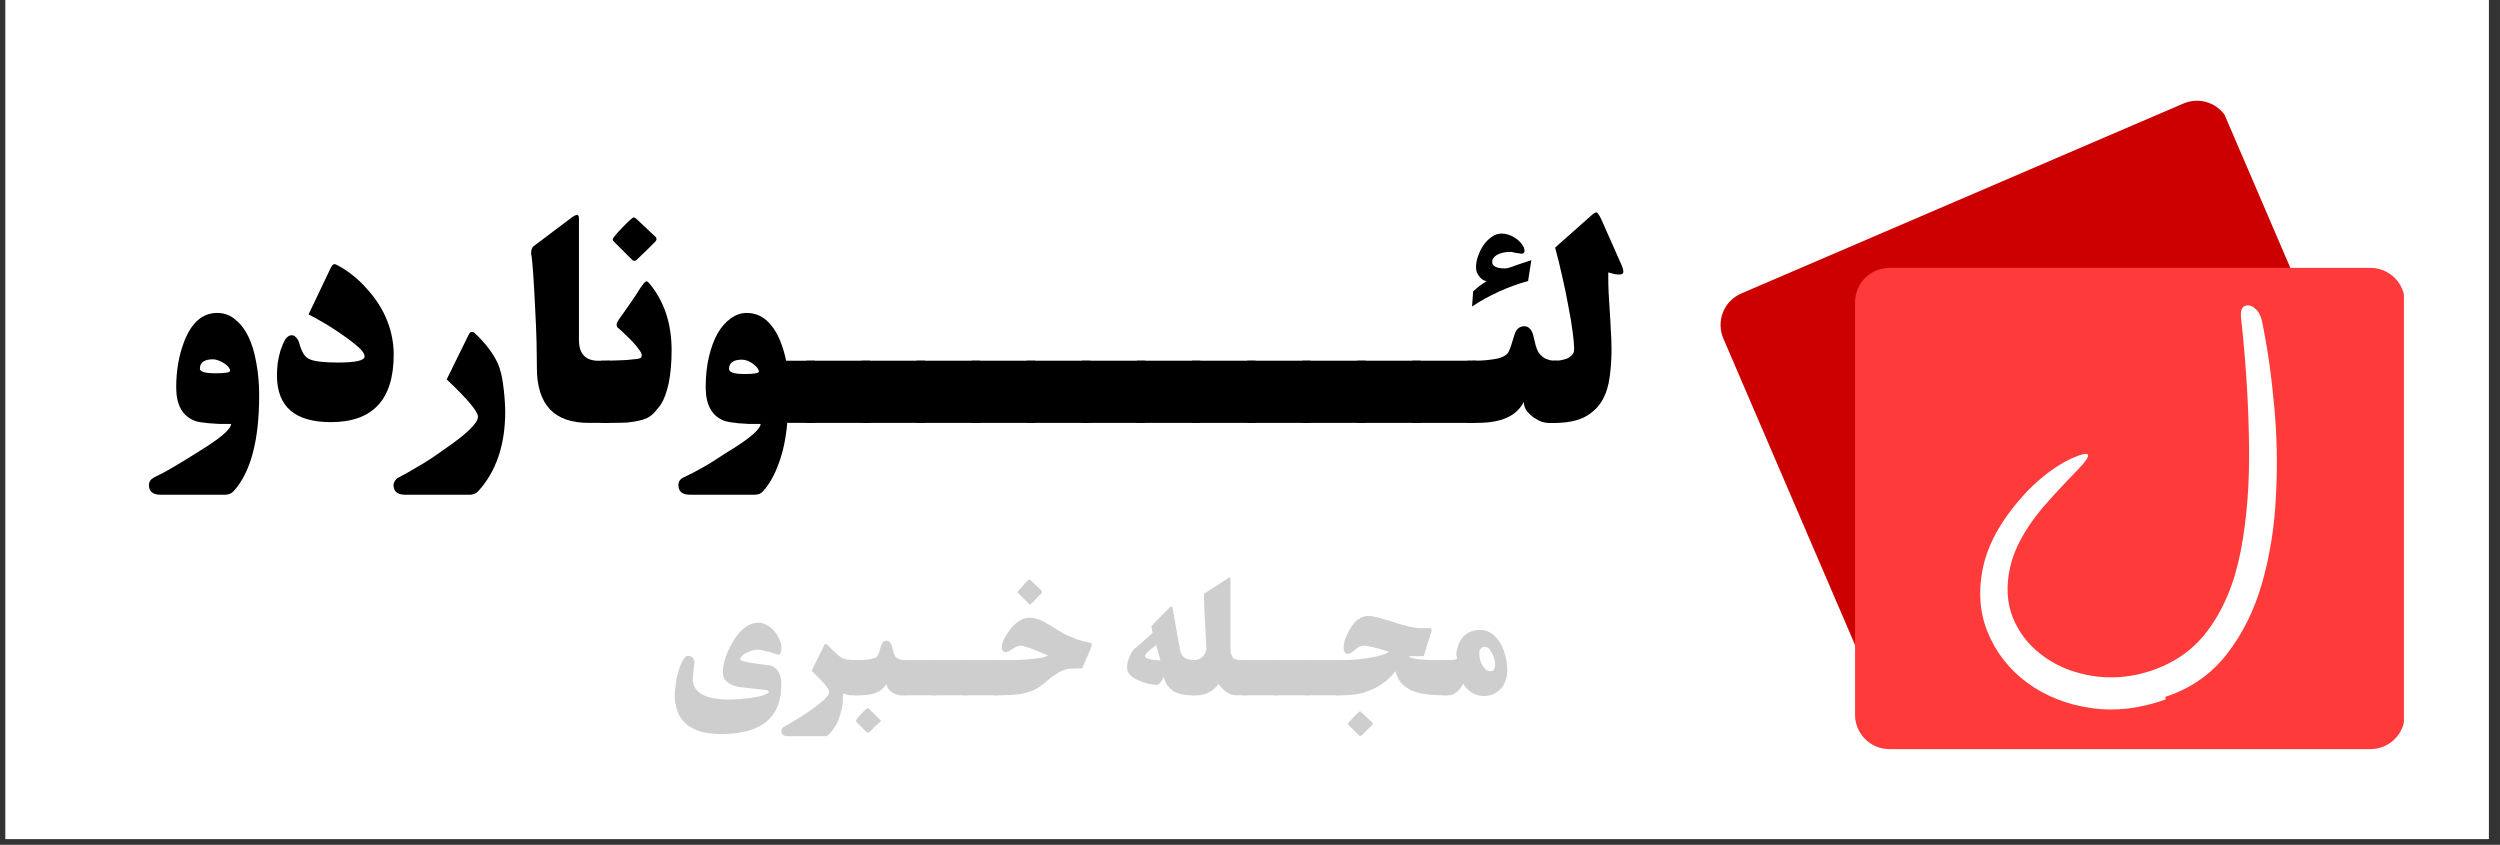 <svg xmlns="http://www.w3.org/2000/svg" xmlns:xlink="http://www.w3.org/1999/xlink" width="145" zoomAndPan="magnify" viewBox="0 0 108.75 36.75" height="49" preserveAspectRatio="xMidYMid meet"><rect x="0" y="0" width="108.75" height="36.75" fill="#333333" stroke="none"/><defs><g></g><clipPath id="c56691dca5"><path d="M 0.242 0 L 108.258 0 L 108.258 36.5 L 0.242 36.5 Z M 0.242 0 " clip-rule="nonzero"></path></clipPath><clipPath id="c4e5ac29ca"><path d="M 74 4 L 105 4 L 105 33 L 74 33 Z M 74 4 " clip-rule="nonzero"></path></clipPath><clipPath id="4c51806cd9"><path d="M 74.375 13.352 L 96.391 3.895 L 104.652 23.129 L 82.637 32.586 Z M 74.375 13.352 " clip-rule="nonzero"></path></clipPath><clipPath id="83c1627ff4"><path d="M 75.746 12.766 L 94.977 4.504 C 95.34 4.348 95.75 4.34 96.117 4.488 C 96.484 4.633 96.781 4.922 96.934 5.281 L 104.02 21.777 C 104.176 22.141 104.184 22.551 104.035 22.918 C 103.891 23.285 103.602 23.578 103.238 23.734 L 84.008 31.996 C 83.645 32.152 83.234 32.16 82.867 32.012 C 82.5 31.867 82.207 31.578 82.051 31.215 L 74.965 14.723 C 74.809 14.359 74.805 13.949 74.949 13.582 C 75.098 13.215 75.383 12.922 75.746 12.766 Z M 75.746 12.766 " clip-rule="nonzero"></path></clipPath><clipPath id="224d42909d"><path d="M 0.617 0.289 L 30.414 0.289 L 30.414 28.18 L 0.617 28.18 Z M 0.617 0.289 " clip-rule="nonzero"></path></clipPath><clipPath id="15f57e192c"><path d="M 0.375 9.352 L 22.391 -0.105 L 30.652 19.129 L 8.637 28.586 Z M 0.375 9.352 " clip-rule="nonzero"></path></clipPath><clipPath id="845d3d6809"><path d="M 1.746 8.766 L 20.977 0.504 C 21.34 0.348 21.75 0.34 22.117 0.488 C 22.484 0.633 22.781 0.922 22.934 1.281 L 30.02 17.777 C 30.176 18.141 30.184 18.551 30.035 18.918 C 29.891 19.285 29.602 19.578 29.238 19.734 L 10.008 27.996 C 9.645 28.152 9.234 28.16 8.867 28.012 C 8.5 27.867 8.207 27.578 8.051 27.215 L 0.965 10.723 C 0.809 10.359 0.805 9.949 0.949 9.582 C 1.098 9.215 1.383 8.922 1.746 8.766 Z M 1.746 8.766 " clip-rule="nonzero"></path></clipPath><clipPath id="d4497ec864"><rect x="0" width="31" y="0" height="29"></rect></clipPath><clipPath id="6341b18702"><path d="M 80.695 11.652 L 104.652 11.652 L 104.652 32.586 L 80.695 32.586 Z M 80.695 11.652 " clip-rule="nonzero"></path></clipPath><clipPath id="62d2b5a4fd"><path d="M 82.188 11.652 L 103.117 11.652 C 103.512 11.652 103.891 11.812 104.172 12.09 C 104.453 12.371 104.609 12.75 104.609 13.145 L 104.609 31.098 C 104.609 31.492 104.453 31.871 104.172 32.148 C 103.891 32.43 103.512 32.586 103.117 32.586 L 82.188 32.586 C 81.789 32.586 81.41 32.43 81.133 32.148 C 80.852 31.871 80.695 31.492 80.695 31.098 L 80.695 13.145 C 80.695 12.75 80.852 12.371 81.133 12.09 C 81.41 11.812 81.789 11.652 82.188 11.652 Z M 82.188 11.652 " clip-rule="nonzero"></path></clipPath><clipPath id="3c056eb21a"><path d="M 0.695 0.652 L 24.652 0.652 L 24.652 21.586 L 0.695 21.586 Z M 0.695 0.652 " clip-rule="nonzero"></path></clipPath><clipPath id="445213a85a"><path d="M 2.188 0.652 L 23.117 0.652 C 23.512 0.652 23.891 0.812 24.172 1.09 C 24.453 1.371 24.609 1.75 24.609 2.145 L 24.609 20.098 C 24.609 20.492 24.453 20.871 24.172 21.148 C 23.891 21.43 23.512 21.586 23.117 21.586 L 2.188 21.586 C 1.789 21.586 1.41 21.43 1.133 21.148 C 0.852 20.871 0.695 20.492 0.695 20.098 L 0.695 2.145 C 0.695 1.75 0.852 1.371 1.133 1.09 C 1.41 0.812 1.789 0.652 2.188 0.652 Z M 2.188 0.652 " clip-rule="nonzero"></path></clipPath><clipPath id="f0c298d5b1"><rect x="0" width="25" y="0" height="22"></rect></clipPath><clipPath id="7748c1e644"><path d="M 85 10 L 101 10 L 101 36.5 L 85 36.5 Z M 85 10 " clip-rule="nonzero"></path></clipPath><clipPath id="c58aaf23e6"><path d="M 0.344 3 L 15 3 L 15 22 L 0.344 22 Z M 0.344 3 " clip-rule="nonzero"></path></clipPath><clipPath id="f171b386b9"><rect x="0" width="16" y="0" height="27"></rect></clipPath><clipPath id="13606630e2"><rect x="0" width="41" y="0" height="12"></rect></clipPath></defs><g clip-path="url(#c56691dca5)"><path fill="#ffffff" d="M 0.242 0 L 108.258 0 L 108.258 36.5 L 0.242 36.5 Z M 0.242 0 " fill-opacity="1" fill-rule="nonzero"></path><path fill="#ffffff" d="M 0.242 0 L 108.258 0 L 108.258 36.5 L 0.242 36.5 Z M 0.242 0 " fill-opacity="1" fill-rule="nonzero"></path></g><g clip-path="url(#c4e5ac29ca)"><g clip-path="url(#4c51806cd9)"><g clip-path="url(#83c1627ff4)"><g transform="matrix(1, 0, 0, 1, 74, 4)"><g clip-path="url(#d4497ec864)"><g clip-path="url(#224d42909d)"><g clip-path="url(#15f57e192c)"><g clip-path="url(#845d3d6809)"><path fill="#cc0000" d="M 0.375 9.352 L 22.312 -0.07 L 30.574 19.16 L 8.637 28.586 Z M 0.375 9.352 " fill-opacity="1" fill-rule="nonzero"></path></g></g></g></g></g></g></g></g><g clip-path="url(#6341b18702)"><g clip-path="url(#62d2b5a4fd)"><g transform="matrix(1, 0, 0, 1, 80, 11)"><g clip-path="url(#f0c298d5b1)"><g clip-path="url(#3c056eb21a)"><g clip-path="url(#445213a85a)"><path fill="#ff3a3a" d="M 0.695 0.652 L 24.57 0.652 L 24.57 21.586 L 0.695 21.586 Z M 0.695 0.652 " fill-opacity="1" fill-rule="nonzero"></path></g></g></g></g></g></g><g clip-path="url(#7748c1e644)"><g transform="matrix(1, 0, 0, 1, 85, 10)"><g clip-path="url(#f171b386b9)"><g clip-path="url(#c58aaf23e6)"><g fill="#ffffff" fill-opacity="1"><g transform="translate(0.566, 15.205)"><g><path d="M 8.625 5.109 L 8.641 5.219 C 7.516 5.625 6.43 5.75 5.391 5.594 C 4.348 5.445 3.426 5.082 2.625 4.5 C 1.832 3.914 1.254 3.176 0.891 2.281 C 0.535 1.395 0.477 0.426 0.719 -0.625 C 0.969 -1.688 1.609 -2.766 2.641 -3.859 C 3.242 -4.473 3.867 -4.938 4.516 -5.25 C 5.398 -5.645 5.504 -5.488 4.828 -4.781 C 4.254 -4.195 3.734 -3.633 3.266 -3.094 C 2.516 -2.188 2.051 -1.332 1.875 -0.531 C 1.695 0.27 1.734 0.992 1.984 1.641 C 2.242 2.285 2.648 2.82 3.203 3.25 C 3.766 3.688 4.414 3.984 5.156 4.141 C 5.906 4.305 6.676 4.301 7.469 4.125 C 8.738 3.82 9.727 3.203 10.438 2.266 C 11.145 1.336 11.633 0.172 11.906 -1.234 C 12.176 -2.641 12.297 -4.207 12.266 -5.938 C 12.242 -7.664 12.129 -9.473 11.922 -11.359 C 11.891 -11.66 11.941 -11.836 12.078 -11.891 C 12.223 -11.953 12.367 -11.922 12.516 -11.797 C 12.672 -11.672 12.773 -11.488 12.828 -11.25 C 13.066 -10.102 13.242 -8.875 13.359 -7.562 C 13.484 -6.258 13.508 -4.945 13.438 -3.625 C 13.375 -2.301 13.176 -1.051 12.844 0.125 C 12.508 1.312 12 2.348 11.312 3.234 C 10.633 4.117 9.738 4.742 8.625 5.109 Z M 8.625 5.109 "></path></g></g></g></g></g></g></g><g fill="#000000" fill-opacity="1"><g transform="translate(6.962, 18.629)"><g><path d="M 3.047 -2.5 C 3.047 -2.551 3.02 -2.609 2.969 -2.672 C 2.914 -2.734 2.852 -2.785 2.781 -2.828 C 2.707 -2.879 2.625 -2.922 2.531 -2.953 C 2.445 -2.984 2.375 -3 2.312 -3 C 1.926 -3 1.734 -2.863 1.734 -2.594 C 1.734 -2.457 1.961 -2.391 2.422 -2.391 C 2.836 -2.391 3.047 -2.426 3.047 -2.5 Z M 4.312 -1.438 C 4.312 -0.445 4.219 0.395 4.031 1.094 C 3.844 1.789 3.566 2.336 3.203 2.734 C 3.109 2.836 2.988 2.891 2.844 2.891 L 0.016 2.891 C -0.316 2.891 -0.484 2.75 -0.484 2.469 C -0.484 2.332 -0.41 2.223 -0.266 2.141 C -0.016 2.023 0.266 1.875 0.578 1.688 C 0.891 1.508 1.223 1.305 1.578 1.078 C 2.078 0.773 2.453 0.52 2.703 0.312 C 2.953 0.102 3.082 -0.062 3.094 -0.188 C 2.914 -0.188 2.742 -0.188 2.578 -0.188 C 2.41 -0.195 2.254 -0.207 2.109 -0.219 C 1.973 -0.238 1.848 -0.254 1.734 -0.266 C 1.629 -0.285 1.551 -0.305 1.5 -0.328 C 0.969 -0.535 0.703 -1.02 0.703 -1.781 C 0.703 -2.5 0.816 -3.16 1.047 -3.766 C 1.367 -4.598 1.848 -5.016 2.484 -5.016 C 2.785 -5.016 3.047 -4.922 3.266 -4.734 C 3.492 -4.555 3.688 -4.305 3.844 -3.984 C 4 -3.66 4.113 -3.281 4.188 -2.844 C 4.27 -2.406 4.312 -1.938 4.312 -1.438 Z M 4.312 -1.438 "></path></g></g></g><g fill="#000000" fill-opacity="1"><g transform="translate(12.048, 18.629)"><g><path d="M 5.078 -3.203 C 5.078 -1.242 4.164 -0.266 2.344 -0.266 C 0.781 -0.266 0 -0.941 0 -2.297 C 0 -2.453 0.008 -2.629 0.031 -2.828 C 0.062 -3.023 0.102 -3.211 0.156 -3.391 C 0.219 -3.578 0.285 -3.734 0.359 -3.859 C 0.441 -3.984 0.535 -4.047 0.641 -4.047 C 0.711 -4.047 0.773 -4.016 0.828 -3.953 C 0.891 -3.898 0.938 -3.816 0.969 -3.703 C 1.07 -3.328 1.211 -3.098 1.391 -3.016 C 1.598 -2.91 2.02 -2.859 2.656 -2.859 C 3.426 -2.859 3.812 -2.945 3.812 -3.125 C 3.812 -3.207 3.754 -3.312 3.641 -3.438 C 3.41 -3.656 3.109 -3.891 2.734 -4.141 C 2.367 -4.398 1.914 -4.672 1.375 -4.953 L 2.328 -6.953 C 2.391 -7.078 2.445 -7.141 2.5 -7.141 C 2.531 -7.141 2.582 -7.117 2.656 -7.078 C 2.875 -6.961 3.094 -6.816 3.312 -6.641 C 3.539 -6.461 3.758 -6.25 3.969 -6 C 4.332 -5.594 4.609 -5.148 4.797 -4.672 C 4.984 -4.191 5.078 -3.703 5.078 -3.203 Z M 5.078 -3.203 "></path></g></g></g><g fill="#000000" fill-opacity="1"><g transform="translate(17.9, 18.629)"><g><path d="M 4.078 -0.75 C 4.078 0 3.977 0.66 3.781 1.234 C 3.582 1.816 3.289 2.316 2.906 2.734 C 2.812 2.836 2.691 2.891 2.547 2.891 L -0.281 2.891 C -0.613 2.891 -0.781 2.75 -0.781 2.469 C -0.781 2.406 -0.758 2.344 -0.719 2.281 C -0.676 2.219 -0.625 2.172 -0.562 2.141 C -0.312 2.016 -0.023 1.852 0.297 1.656 C 0.629 1.469 0.988 1.234 1.375 0.953 C 2.383 0.266 2.891 -0.219 2.891 -0.5 C 2.891 -0.727 2.438 -1.27 1.531 -2.125 L 2.5 -4.094 C 2.531 -4.156 2.57 -4.188 2.625 -4.188 C 2.676 -4.188 2.719 -4.172 2.75 -4.141 C 3.219 -3.703 3.555 -3.254 3.766 -2.797 C 3.867 -2.547 3.941 -2.25 3.984 -1.906 C 4.035 -1.562 4.066 -1.176 4.078 -0.75 Z M 4.078 -0.75 "></path></g></g></g><g fill="#000000" fill-opacity="1"><g transform="translate(22.746, 18.629)"><g><path d="M 3.781 -0.234 L 2.859 -0.234 C 2.109 -0.234 1.547 -0.43 1.172 -0.828 C 0.797 -1.234 0.609 -1.828 0.609 -2.609 C 0.609 -2.941 0.602 -3.328 0.594 -3.766 C 0.582 -4.203 0.562 -4.695 0.531 -5.25 C 0.477 -6.383 0.426 -7.141 0.375 -7.516 C 0.363 -7.535 0.359 -7.551 0.359 -7.562 C 0.359 -7.582 0.359 -7.602 0.359 -7.625 C 0.359 -7.758 0.395 -7.859 0.469 -7.922 L 2.109 -9.156 C 2.16 -9.195 2.207 -9.227 2.25 -9.25 C 2.301 -9.27 2.332 -9.281 2.344 -9.281 C 2.406 -9.281 2.438 -9.234 2.438 -9.141 L 2.438 -3.844 C 2.438 -3.27 2.691 -2.969 3.203 -2.938 L 3.781 -2.938 Z M 3.781 -0.234 "></path></g></g></g><g fill="#000000" fill-opacity="1"><g transform="translate(26.34, 18.629)"><g><path d="M 2.188 -8.312 C 2.207 -8.281 2.219 -8.254 2.219 -8.234 C 2.219 -8.191 2.203 -8.156 2.172 -8.125 C 2.047 -8 1.91 -7.863 1.766 -7.719 C 1.617 -7.582 1.484 -7.453 1.359 -7.328 C 1.316 -7.297 1.285 -7.281 1.266 -7.281 C 1.223 -7.281 1.188 -7.297 1.156 -7.328 L 0.359 -8.125 C 0.328 -8.145 0.312 -8.172 0.312 -8.203 C 0.312 -8.234 0.332 -8.273 0.375 -8.328 C 0.414 -8.379 0.469 -8.441 0.531 -8.516 C 0.594 -8.586 0.66 -8.66 0.734 -8.734 C 0.805 -8.805 0.875 -8.875 0.938 -8.938 C 1.008 -9.008 1.07 -9.066 1.125 -9.109 C 1.176 -9.148 1.207 -9.172 1.219 -9.172 C 1.258 -9.172 1.301 -9.148 1.344 -9.109 Z M 2.875 -3.391 C 2.875 -2.848 2.832 -2.375 2.75 -1.969 C 2.664 -1.57 2.551 -1.258 2.406 -1.031 C 2.344 -0.945 2.281 -0.867 2.219 -0.797 C 2.164 -0.723 2.102 -0.656 2.031 -0.594 C 1.969 -0.539 1.891 -0.488 1.797 -0.438 C 1.703 -0.395 1.586 -0.359 1.453 -0.328 C 1.316 -0.297 1.148 -0.27 0.953 -0.25 C 0.754 -0.238 0.516 -0.234 0.234 -0.234 L -0.188 -0.234 L -0.188 -2.938 L 0 -2.938 C 0.406 -2.945 0.711 -2.957 0.922 -2.969 C 1.141 -2.988 1.297 -3.004 1.391 -3.016 C 1.484 -3.035 1.535 -3.055 1.547 -3.078 C 1.566 -3.109 1.578 -3.141 1.578 -3.172 C 1.578 -3.234 1.539 -3.312 1.469 -3.406 C 1.406 -3.5 1.32 -3.602 1.219 -3.719 C 1.113 -3.832 1 -3.945 0.875 -4.062 C 0.75 -4.188 0.629 -4.297 0.516 -4.391 C 0.492 -4.422 0.484 -4.457 0.484 -4.5 C 0.484 -4.539 0.492 -4.582 0.516 -4.625 C 0.535 -4.656 0.57 -4.711 0.625 -4.797 C 0.688 -4.879 0.754 -4.973 0.828 -5.078 C 0.91 -5.191 0.992 -5.312 1.078 -5.438 C 1.16 -5.562 1.238 -5.676 1.312 -5.781 C 1.383 -5.895 1.445 -5.992 1.5 -6.078 C 1.562 -6.172 1.602 -6.227 1.625 -6.25 C 1.656 -6.301 1.688 -6.336 1.719 -6.359 C 1.75 -6.379 1.773 -6.391 1.797 -6.391 C 1.816 -6.391 1.863 -6.348 1.938 -6.266 C 2.25 -5.879 2.484 -5.445 2.641 -4.969 C 2.797 -4.488 2.875 -3.961 2.875 -3.391 Z M 2.875 -3.391 "></path></g></g></g><g fill="#000000" fill-opacity="1"><g transform="translate(29.995, 18.629)"><g><path d="M 3.016 -2.469 C 3.016 -2.52 2.988 -2.578 2.938 -2.641 C 2.883 -2.703 2.82 -2.758 2.75 -2.812 C 2.676 -2.863 2.598 -2.906 2.516 -2.938 C 2.43 -2.969 2.352 -2.984 2.281 -2.984 C 1.906 -2.984 1.719 -2.848 1.719 -2.578 C 1.719 -2.43 1.945 -2.359 2.406 -2.359 C 2.812 -2.359 3.016 -2.395 3.016 -2.469 Z M 5.453 -0.234 L 4.25 -0.234 C 4.195 0.41 4.078 0.988 3.891 1.5 C 3.711 2.008 3.484 2.422 3.203 2.734 C 3.117 2.836 3 2.891 2.844 2.891 L 0.016 2.891 C -0.316 2.891 -0.484 2.75 -0.484 2.469 C -0.484 2.32 -0.41 2.211 -0.266 2.141 C -0.004 2.023 0.273 1.879 0.578 1.703 C 0.879 1.535 1.211 1.328 1.578 1.078 C 2.086 0.773 2.461 0.52 2.703 0.312 C 2.953 0.102 3.082 -0.062 3.094 -0.188 C 2.914 -0.188 2.742 -0.188 2.578 -0.188 C 2.41 -0.195 2.254 -0.207 2.109 -0.219 C 1.973 -0.238 1.852 -0.254 1.75 -0.266 C 1.645 -0.285 1.562 -0.305 1.5 -0.328 C 0.969 -0.535 0.703 -1.02 0.703 -1.781 C 0.703 -2.27 0.75 -2.711 0.844 -3.109 C 0.938 -3.504 1.062 -3.844 1.219 -4.125 C 1.383 -4.406 1.578 -4.625 1.797 -4.781 C 2.016 -4.938 2.242 -5.016 2.484 -5.016 C 2.91 -5.016 3.266 -4.836 3.547 -4.484 C 3.836 -4.141 4.055 -3.625 4.203 -2.938 L 5.453 -2.938 Z M 5.453 -0.234 "></path></g></g></g><g fill="#000000" fill-opacity="1"><g transform="translate(35.266, 18.629)"><g><path d="M 2.578 -0.234 L -0.188 -0.234 L -0.188 -2.938 L 2.578 -2.938 Z M 2.578 -0.234 "></path></g></g></g><g fill="#000000" fill-opacity="1"><g transform="translate(37.662, 18.629)"><g><path d="M 2.578 -0.234 L -0.188 -0.234 L -0.188 -2.938 L 2.578 -2.938 Z M 2.578 -0.234 "></path></g></g></g><g fill="#000000" fill-opacity="1"><g transform="translate(40.058, 18.629)"><g><path d="M 2.578 -0.234 L -0.188 -0.234 L -0.188 -2.938 L 2.578 -2.938 Z M 2.578 -0.234 "></path></g></g></g><g fill="#000000" fill-opacity="1"><g transform="translate(42.454, 18.629)"><g><path d="M 2.578 -0.234 L -0.188 -0.234 L -0.188 -2.938 L 2.578 -2.938 Z M 2.578 -0.234 "></path></g></g></g><g fill="#000000" fill-opacity="1"><g transform="translate(44.85, 18.629)"><g><path d="M 2.578 -0.234 L -0.188 -0.234 L -0.188 -2.938 L 2.578 -2.938 Z M 2.578 -0.234 "></path></g></g></g><g fill="#000000" fill-opacity="1"><g transform="translate(47.247, 18.629)"><g><path d="M 2.578 -0.234 L -0.188 -0.234 L -0.188 -2.938 L 2.578 -2.938 Z M 2.578 -0.234 "></path></g></g></g><g fill="#000000" fill-opacity="1"><g transform="translate(49.643, 18.629)"><g><path d="M 2.578 -0.234 L -0.188 -0.234 L -0.188 -2.938 L 2.578 -2.938 Z M 2.578 -0.234 "></path></g></g></g><g fill="#000000" fill-opacity="1"><g transform="translate(52.039, 18.629)"><g><path d="M 2.578 -0.234 L -0.188 -0.234 L -0.188 -2.938 L 2.578 -2.938 Z M 2.578 -0.234 "></path></g></g></g><g fill="#000000" fill-opacity="1"><g transform="translate(54.435, 18.629)"><g><path d="M 2.578 -0.234 L -0.188 -0.234 L -0.188 -2.938 L 2.578 -2.938 Z M 2.578 -0.234 "></path></g></g></g><g fill="#000000" fill-opacity="1"><g transform="translate(56.831, 18.629)"><g><path d="M 2.578 -0.234 L -0.188 -0.234 L -0.188 -2.938 L 2.578 -2.938 Z M 2.578 -0.234 "></path></g></g></g><g fill="#000000" fill-opacity="1"><g transform="translate(59.227, 18.629)"><g><path d="M 2.578 -0.234 L -0.188 -0.234 L -0.188 -2.938 L 2.578 -2.938 Z M 2.578 -0.234 "></path></g></g></g><g fill="#000000" fill-opacity="1"><g transform="translate(61.623, 18.629)"><g><path d="M 2.578 -0.234 L -0.188 -0.234 L -0.188 -2.938 L 2.578 -2.938 Z M 2.578 -0.234 "></path></g></g></g><g fill="#000000" fill-opacity="1"><g transform="translate(64.019, 18.629)"><g><path d="M 2.594 -7.312 L 2.453 -6.406 C 2.004 -6.281 1.578 -6.125 1.172 -5.938 C 0.773 -5.758 0.391 -5.547 0.016 -5.297 L 0.062 -5.953 C 0.176 -6.055 0.281 -6.145 0.375 -6.219 C 0.477 -6.289 0.57 -6.352 0.656 -6.406 C 0.594 -6.406 0.531 -6.426 0.469 -6.469 C 0.414 -6.508 0.367 -6.555 0.328 -6.609 C 0.285 -6.66 0.25 -6.723 0.219 -6.797 C 0.195 -6.867 0.188 -6.941 0.188 -7.016 C 0.188 -7.172 0.219 -7.332 0.281 -7.5 C 0.344 -7.676 0.422 -7.832 0.516 -7.969 C 0.617 -8.113 0.738 -8.234 0.875 -8.328 C 1.008 -8.422 1.148 -8.469 1.297 -8.469 C 1.492 -8.469 1.68 -8.41 1.859 -8.297 C 2.035 -8.191 2.172 -8.051 2.266 -7.875 C 2.285 -7.812 2.297 -7.758 2.297 -7.719 C 2.297 -7.633 2.254 -7.594 2.172 -7.594 C 2.141 -7.594 2.102 -7.598 2.062 -7.609 C 2.02 -7.617 1.973 -7.625 1.922 -7.625 C 1.879 -7.633 1.836 -7.645 1.797 -7.656 C 1.754 -7.664 1.719 -7.672 1.688 -7.672 C 1.457 -7.672 1.266 -7.629 1.109 -7.547 C 0.961 -7.461 0.891 -7.359 0.891 -7.234 C 0.891 -7.047 1.078 -6.953 1.453 -6.953 C 1.547 -6.953 1.707 -7 1.938 -7.094 Z M 3.719 -0.234 L 3.297 -0.234 C 3.242 -0.234 3.16 -0.25 3.047 -0.281 C 2.941 -0.32 2.832 -0.379 2.719 -0.453 C 2.602 -0.535 2.5 -0.629 2.406 -0.734 C 2.32 -0.848 2.273 -0.984 2.266 -1.141 C 2.098 -0.828 1.848 -0.598 1.516 -0.453 C 1.18 -0.305 0.754 -0.234 0.234 -0.234 L -0.188 -0.234 L -0.188 -2.938 L 0 -2.938 C 0.27 -2.938 0.504 -2.945 0.703 -2.969 C 0.898 -2.988 1.062 -3.016 1.188 -3.047 C 1.312 -3.086 1.41 -3.133 1.484 -3.188 C 1.555 -3.238 1.602 -3.301 1.625 -3.375 C 1.664 -3.438 1.742 -3.664 1.859 -4.062 C 1.93 -4.312 2.078 -4.438 2.297 -4.438 C 2.391 -4.438 2.469 -4.398 2.531 -4.328 C 2.594 -4.266 2.641 -4.176 2.672 -4.062 C 2.711 -3.883 2.75 -3.734 2.781 -3.609 C 2.82 -3.484 2.852 -3.398 2.875 -3.359 C 2.906 -3.297 2.945 -3.238 3 -3.188 C 3.051 -3.133 3.109 -3.086 3.172 -3.047 C 3.242 -3.016 3.312 -2.988 3.375 -2.969 C 3.438 -2.945 3.488 -2.938 3.531 -2.938 L 3.719 -2.938 Z M 3.719 -0.234 "></path></g></g></g><g fill="#000000" fill-opacity="1"><g transform="translate(67.554, 18.629)"><g><path d="M 3 -7.062 C 3.02 -7.008 3.035 -6.961 3.047 -6.922 C 3.055 -6.879 3.062 -6.844 3.062 -6.812 C 3.062 -6.727 3.004 -6.688 2.891 -6.688 C 2.836 -6.688 2.77 -6.691 2.688 -6.703 C 2.613 -6.723 2.52 -6.75 2.406 -6.781 C 2.406 -6.75 2.406 -6.711 2.406 -6.672 C 2.406 -6.641 2.406 -6.602 2.406 -6.562 C 2.406 -6.363 2.41 -6.141 2.422 -5.891 C 2.441 -5.641 2.457 -5.379 2.469 -5.109 C 2.488 -4.848 2.504 -4.57 2.516 -4.281 C 2.535 -4 2.547 -3.719 2.547 -3.438 C 2.547 -3.02 2.52 -2.625 2.469 -2.25 C 2.426 -1.875 2.32 -1.535 2.156 -1.234 C 1.988 -0.941 1.754 -0.707 1.453 -0.531 C 1.148 -0.352 0.742 -0.254 0.234 -0.234 L -0.188 -0.234 L -0.188 -2.938 L 0 -2.938 C 0.102 -2.938 0.207 -2.941 0.312 -2.953 C 0.426 -2.973 0.523 -3 0.609 -3.031 C 0.703 -3.07 0.773 -3.125 0.828 -3.188 C 0.891 -3.25 0.922 -3.336 0.922 -3.453 C 0.922 -3.523 0.914 -3.625 0.906 -3.75 C 0.895 -3.875 0.879 -4.016 0.859 -4.172 C 0.836 -4.336 0.812 -4.516 0.781 -4.703 C 0.75 -4.891 0.711 -5.086 0.672 -5.297 C 0.586 -5.773 0.492 -6.227 0.391 -6.656 C 0.297 -7.082 0.195 -7.484 0.094 -7.859 L 1.609 -9.203 C 1.742 -9.328 1.836 -9.391 1.891 -9.391 C 1.93 -9.391 2 -9.297 2.094 -9.109 Z M 3 -7.062 "></path></g></g></g><g transform="matrix(1, 0, 0, 1, 27, 23)"><g clip-path="url(#13606630e2)"><g fill="#cecece" fill-opacity="1"><g transform="translate(1.217, 7.385)"><g></g></g></g><g fill="#cecece" fill-opacity="1"><g transform="translate(2.412, 7.385)"><g><path d="M 4.578 -0.609 C 4.578 0.828 3.703 1.547 1.953 1.547 C 0.609 1.547 -0.062 0.969 -0.062 -0.188 C -0.062 -0.281 -0.051 -0.383 -0.031 -0.5 C -0.02 -0.613 -0.004 -0.734 0.016 -0.859 C 0.047 -0.984 0.078 -1.102 0.109 -1.219 C 0.148 -1.344 0.191 -1.453 0.234 -1.547 C 0.273 -1.641 0.316 -1.711 0.359 -1.766 C 0.41 -1.828 0.457 -1.859 0.5 -1.859 C 0.695 -1.859 0.797 -1.75 0.797 -1.531 C 0.797 -1.5 0.789 -1.453 0.781 -1.391 C 0.77 -1.328 0.758 -1.266 0.75 -1.203 C 0.75 -1.141 0.742 -1.078 0.734 -1.016 C 0.723 -0.953 0.719 -0.906 0.719 -0.875 C 0.719 -0.258 1.258 0.047 2.344 0.047 C 2.426 0.047 2.523 0.039 2.641 0.031 C 2.754 0.031 2.875 0.02 3 0 C 3.125 -0.008 3.25 -0.023 3.375 -0.047 C 3.5 -0.066 3.609 -0.086 3.703 -0.109 C 3.797 -0.141 3.875 -0.172 3.938 -0.203 C 4 -0.234 4.031 -0.266 4.031 -0.297 C 4.031 -0.336 3.973 -0.363 3.859 -0.375 L 2.734 -0.5 C 2.266 -0.594 2.031 -0.801 2.031 -1.125 C 2.031 -1.5 2.16 -1.922 2.422 -2.391 C 2.754 -2.992 3.145 -3.297 3.594 -3.297 C 3.719 -3.297 3.836 -3.258 3.953 -3.188 C 4.078 -3.125 4.18 -3.039 4.266 -2.938 C 4.359 -2.832 4.43 -2.719 4.484 -2.594 C 4.547 -2.469 4.578 -2.352 4.578 -2.25 C 4.578 -2.02 4.539 -1.906 4.469 -1.906 C 4.469 -1.906 4.445 -1.91 4.406 -1.922 C 4.375 -1.93 4.332 -1.941 4.281 -1.953 C 4.227 -1.973 4.164 -1.992 4.094 -2.016 C 4.02 -2.035 3.953 -2.051 3.891 -2.062 C 3.828 -2.082 3.766 -2.098 3.703 -2.109 C 3.648 -2.117 3.602 -2.125 3.562 -2.125 C 3.469 -2.125 3.375 -2.109 3.281 -2.078 C 3.188 -2.047 3.098 -2.008 3.016 -1.969 C 2.941 -1.926 2.883 -1.879 2.844 -1.828 C 2.801 -1.773 2.781 -1.727 2.781 -1.688 C 2.781 -1.676 2.812 -1.66 2.875 -1.641 C 2.938 -1.617 3.016 -1.598 3.109 -1.578 C 3.203 -1.566 3.301 -1.551 3.406 -1.531 C 3.52 -1.508 3.625 -1.492 3.719 -1.484 C 3.812 -1.473 3.891 -1.461 3.953 -1.453 C 4.016 -1.453 4.047 -1.453 4.047 -1.453 C 4.223 -1.41 4.352 -1.32 4.438 -1.188 C 4.531 -1.051 4.578 -0.859 4.578 -0.609 Z M 4.578 -0.609 "></path></g></g></g><g fill="#cecece" fill-opacity="1"><g transform="translate(7.43, 7.385)"><g><path d="M 2.953 -0.141 L 2.719 -0.141 C 2.688 -0.141 2.645 -0.141 2.594 -0.141 C 2.551 -0.141 2.508 -0.145 2.469 -0.156 C 2.426 -0.164 2.383 -0.176 2.344 -0.188 C 2.301 -0.195 2.266 -0.207 2.234 -0.219 L 2.234 0.078 C 2.234 0.297 2.172 0.578 2.047 0.922 C 1.984 1.078 1.914 1.203 1.844 1.297 C 1.781 1.391 1.711 1.473 1.641 1.547 C 1.598 1.609 1.531 1.641 1.438 1.641 L -0.156 1.641 C -0.344 1.641 -0.438 1.562 -0.438 1.406 C -0.438 1.363 -0.426 1.328 -0.406 1.297 C -0.383 1.266 -0.352 1.238 -0.312 1.219 C -0.176 1.145 -0.016 1.051 0.172 0.938 C 0.359 0.832 0.562 0.703 0.781 0.547 C 1.352 0.148 1.641 -0.125 1.641 -0.281 C 1.641 -0.414 1.383 -0.723 0.875 -1.203 L 1.422 -2.312 C 1.43 -2.332 1.441 -2.348 1.453 -2.359 C 1.461 -2.367 1.473 -2.375 1.484 -2.375 C 1.492 -2.375 1.504 -2.367 1.516 -2.359 C 1.535 -2.359 1.551 -2.352 1.562 -2.344 C 1.656 -2.238 1.738 -2.148 1.812 -2.078 C 1.883 -2.016 1.945 -1.957 2 -1.906 C 2.051 -1.863 2.098 -1.828 2.141 -1.797 C 2.18 -1.773 2.227 -1.754 2.281 -1.734 C 2.32 -1.711 2.383 -1.695 2.469 -1.688 C 2.551 -1.676 2.68 -1.672 2.859 -1.672 L 2.953 -1.672 Z M 2.953 -0.141 "></path></g></g></g><g fill="#cecece" fill-opacity="1"><g transform="translate(10.281, 7.385)"><g><path d="M 2.109 -0.141 L 1.875 -0.141 C 1.844 -0.141 1.797 -0.148 1.734 -0.172 C 1.672 -0.191 1.602 -0.223 1.531 -0.266 C 1.469 -0.305 1.41 -0.359 1.359 -0.422 C 1.316 -0.484 1.289 -0.555 1.281 -0.641 C 1.188 -0.473 1.047 -0.348 0.859 -0.266 C 0.672 -0.18 0.43 -0.141 0.141 -0.141 L -0.109 -0.141 L -0.109 -1.672 L 0 -1.672 C 0.156 -1.672 0.285 -1.676 0.391 -1.688 C 0.504 -1.695 0.598 -1.711 0.672 -1.734 C 0.742 -1.754 0.801 -1.773 0.844 -1.797 C 0.883 -1.828 0.91 -1.863 0.922 -1.906 C 0.941 -1.945 0.984 -2.078 1.047 -2.297 C 1.086 -2.441 1.172 -2.516 1.297 -2.516 C 1.348 -2.516 1.391 -2.492 1.422 -2.453 C 1.461 -2.41 1.492 -2.359 1.516 -2.297 C 1.535 -2.203 1.555 -2.117 1.578 -2.047 C 1.598 -1.973 1.613 -1.926 1.625 -1.906 C 1.645 -1.863 1.664 -1.828 1.688 -1.797 C 1.719 -1.773 1.754 -1.754 1.797 -1.734 C 1.836 -1.711 1.875 -1.695 1.906 -1.688 C 1.945 -1.676 1.977 -1.672 2 -1.672 L 2.109 -1.672 Z M 1 0.922 C 1.02 0.93 1.031 0.941 1.031 0.953 C 1.031 0.973 1.02 0.992 1 1.016 C 0.926 1.086 0.848 1.16 0.766 1.234 C 0.68 1.316 0.602 1.395 0.531 1.469 C 0.508 1.477 0.492 1.484 0.484 1.484 C 0.461 1.484 0.441 1.477 0.422 1.469 L -0.031 1.016 C -0.039 1.004 -0.047 0.988 -0.047 0.969 C -0.047 0.957 -0.035 0.938 -0.016 0.906 C 0.004 0.875 0.031 0.836 0.062 0.797 C 0.102 0.754 0.145 0.711 0.188 0.672 C 0.227 0.629 0.266 0.586 0.297 0.547 C 0.336 0.516 0.375 0.484 0.406 0.453 C 0.438 0.43 0.457 0.422 0.469 0.422 C 0.477 0.422 0.488 0.422 0.5 0.422 C 0.508 0.43 0.52 0.441 0.531 0.453 Z M 1 0.922 "></path></g></g></g><g fill="#cecece" fill-opacity="1"><g transform="translate(12.284, 7.385)"><g><path d="M 1.453 -0.141 L -0.109 -0.141 L -0.109 -1.672 L 1.453 -1.672 Z M 1.453 -0.141 "></path></g></g><g transform="translate(13.642, 7.385)"><g><path d="M 1.453 -0.141 L -0.109 -0.141 L -0.109 -1.672 L 1.453 -1.672 Z M 1.453 -0.141 "></path></g></g><g transform="translate(15, 7.385)"><g><path d="M 1.453 -0.141 L -0.109 -0.141 L -0.109 -1.672 L 1.453 -1.672 Z M 1.453 -0.141 "></path></g></g></g><g fill="#cecece" fill-opacity="1"><g transform="translate(16.358, 7.385)"><g><path d="M 1.953 -4.688 C 1.961 -4.664 1.969 -4.645 1.969 -4.625 C 1.969 -4.613 1.961 -4.598 1.953 -4.578 C 1.867 -4.504 1.789 -4.426 1.719 -4.344 C 1.645 -4.27 1.57 -4.195 1.5 -4.125 C 1.477 -4.102 1.457 -4.094 1.438 -4.094 C 1.414 -4.094 1.398 -4.102 1.391 -4.125 L 0.938 -4.578 C 0.914 -4.586 0.906 -4.602 0.906 -4.625 C 0.906 -4.645 0.914 -4.664 0.938 -4.688 C 1.008 -4.758 1.078 -4.832 1.141 -4.906 C 1.211 -4.988 1.285 -5.066 1.359 -5.141 C 1.379 -5.16 1.398 -5.172 1.422 -5.172 C 1.441 -5.172 1.461 -5.16 1.484 -5.141 Z M 3.719 -1.312 C 3.531 -1.312 3.359 -1.305 3.203 -1.297 C 3.055 -1.285 2.93 -1.254 2.828 -1.203 C 2.754 -1.172 2.664 -1.117 2.562 -1.047 C 2.457 -0.984 2.336 -0.895 2.203 -0.781 C 2.086 -0.676 1.977 -0.586 1.875 -0.516 C 1.77 -0.453 1.676 -0.398 1.594 -0.359 C 1.426 -0.285 1.219 -0.227 0.969 -0.188 C 0.719 -0.156 0.441 -0.141 0.141 -0.141 L -0.109 -0.141 L -0.109 -1.672 L 0 -1.672 C 0.301 -1.672 0.582 -1.672 0.844 -1.672 C 1.102 -1.68 1.328 -1.695 1.516 -1.719 C 1.711 -1.738 1.867 -1.758 1.984 -1.781 C 2.109 -1.812 2.188 -1.844 2.219 -1.875 C 2.113 -1.914 2.004 -1.961 1.891 -2.016 C 1.773 -2.066 1.66 -2.113 1.547 -2.156 C 1.441 -2.195 1.344 -2.227 1.25 -2.25 C 1.164 -2.281 1.098 -2.297 1.047 -2.297 C 0.941 -2.297 0.82 -2.25 0.688 -2.156 C 0.539 -2.062 0.453 -2.016 0.422 -2.016 C 0.285 -2.016 0.219 -2.086 0.219 -2.234 C 0.219 -2.41 0.328 -2.648 0.547 -2.953 C 0.816 -3.328 1.117 -3.516 1.453 -3.516 C 1.68 -3.516 1.969 -3.406 2.312 -3.188 C 2.539 -3.051 2.727 -2.938 2.875 -2.844 C 3.031 -2.758 3.156 -2.703 3.25 -2.672 C 3.32 -2.641 3.426 -2.598 3.562 -2.547 C 3.695 -2.504 3.852 -2.469 4.031 -2.438 C 4.102 -2.414 4.141 -2.383 4.141 -2.344 C 4.141 -2.332 4.129 -2.289 4.109 -2.219 Z M 3.719 -1.312 "></path></g></g></g><g fill="#cecece" fill-opacity="1"><g transform="translate(20.84, 7.385)"><g></g></g></g><g fill="#cecece" fill-opacity="1"><g transform="translate(22.028, 7.385)"><g><path d="M 1.266 -2.328 C 1.109 -2.211 0.988 -2.113 0.906 -2.031 C 0.82 -1.945 0.781 -1.883 0.781 -1.844 C 0.781 -1.789 0.836 -1.75 0.953 -1.719 C 1.066 -1.688 1.234 -1.664 1.453 -1.656 Z M 3.016 -0.141 L 2.781 -0.141 C 2.633 -0.141 2.492 -0.156 2.359 -0.188 C 2.223 -0.219 2.102 -0.266 2 -0.328 C 1.906 -0.398 1.82 -0.484 1.75 -0.578 C 1.676 -0.68 1.625 -0.801 1.594 -0.938 C 1.488 -0.707 1.383 -0.594 1.281 -0.594 C 1.07 -0.594 0.828 -0.648 0.547 -0.766 C 0.18 -0.91 0 -1.102 0 -1.344 C 0 -1.602 0.094 -1.863 0.281 -2.125 C 0.281 -2.133 0.352 -2.195 0.5 -2.312 C 0.645 -2.438 0.848 -2.617 1.109 -2.859 C 1.098 -2.91 1.086 -2.961 1.078 -3.016 C 1.078 -3.066 1.07 -3.113 1.062 -3.156 L 1.844 -3.953 C 1.863 -3.973 1.879 -3.984 1.891 -3.984 C 1.898 -3.992 1.91 -4 1.922 -4 C 1.953 -4 1.973 -3.969 1.984 -3.906 C 2.035 -3.613 2.086 -3.32 2.141 -3.031 C 2.191 -2.738 2.242 -2.445 2.297 -2.156 C 2.316 -2 2.375 -1.879 2.469 -1.797 C 2.57 -1.711 2.723 -1.672 2.922 -1.672 L 3.016 -1.672 Z M 3.016 -0.141 "></path></g></g></g><g fill="#cecece" fill-opacity="1"><g transform="translate(24.948, 7.385)"><g><path d="M 2.312 -0.141 L 2.078 -0.141 C 1.961 -0.141 1.867 -0.141 1.797 -0.141 C 1.723 -0.148 1.66 -0.16 1.609 -0.172 C 1.555 -0.191 1.508 -0.211 1.469 -0.234 C 1.438 -0.254 1.398 -0.281 1.359 -0.312 C 1.297 -0.363 1.238 -0.414 1.188 -0.469 C 1.145 -0.52 1.102 -0.578 1.062 -0.641 C 0.945 -0.473 0.805 -0.348 0.641 -0.266 C 0.484 -0.18 0.316 -0.141 0.141 -0.141 L -0.109 -0.141 L -0.109 -1.672 L 0 -1.672 C 0.062 -1.672 0.117 -1.68 0.172 -1.703 C 0.234 -1.723 0.289 -1.754 0.344 -1.797 C 0.395 -1.836 0.438 -1.891 0.469 -1.953 C 0.5 -2.016 0.52 -2.082 0.531 -2.156 C 0.508 -2.531 0.488 -2.922 0.469 -3.328 C 0.445 -3.734 0.43 -4.125 0.422 -4.5 C 0.422 -4.539 0.43 -4.566 0.453 -4.578 C 0.629 -4.691 0.801 -4.801 0.969 -4.906 C 1.145 -5.02 1.32 -5.133 1.5 -5.25 C 1.52 -5.258 1.535 -5.266 1.547 -5.266 C 1.555 -5.266 1.562 -5.258 1.562 -5.25 C 1.57 -5.238 1.578 -5.219 1.578 -5.188 L 1.578 -2.109 C 1.578 -2.004 1.602 -1.91 1.656 -1.828 C 1.664 -1.797 1.68 -1.77 1.703 -1.75 C 1.734 -1.738 1.77 -1.723 1.812 -1.703 C 1.852 -1.691 1.906 -1.68 1.969 -1.672 C 2.039 -1.672 2.117 -1.672 2.203 -1.672 L 2.312 -1.672 Z M 2.312 -0.141 "></path></g></g></g><g fill="#cecece" fill-opacity="1"><g transform="translate(27.154, 7.385)"><g><path d="M 1.453 -0.141 L -0.109 -0.141 L -0.109 -1.672 L 1.453 -1.672 Z M 1.453 -0.141 "></path></g></g><g transform="translate(28.512, 7.385)"><g><path d="M 1.453 -0.141 L -0.109 -0.141 L -0.109 -1.672 L 1.453 -1.672 Z M 1.453 -0.141 "></path></g></g><g transform="translate(29.87, 7.385)"><g><path d="M 1.453 -0.141 L -0.109 -0.141 L -0.109 -1.672 L 1.453 -1.672 Z M 1.453 -0.141 "></path></g></g></g><g fill="#cecece" fill-opacity="1"><g transform="translate(31.228, 7.385)"><g><path d="M 4.75 -0.141 L 4.516 -0.141 C 4.203 -0.141 3.926 -0.16 3.688 -0.203 C 3.457 -0.242 3.258 -0.305 3.094 -0.391 C 2.926 -0.484 2.789 -0.594 2.688 -0.719 C 2.594 -0.852 2.52 -1.008 2.469 -1.188 C 2.344 -1.02 2.195 -0.867 2.031 -0.734 C 1.875 -0.609 1.691 -0.5 1.484 -0.406 C 1.379 -0.363 1.273 -0.32 1.172 -0.281 C 1.078 -0.25 0.977 -0.223 0.875 -0.203 C 0.77 -0.18 0.648 -0.164 0.516 -0.156 C 0.391 -0.145 0.266 -0.141 0.141 -0.141 L -0.109 -0.141 L -0.109 -1.672 L 0 -1.672 C 0.238 -1.672 0.469 -1.676 0.688 -1.688 C 0.914 -1.707 1.125 -1.734 1.312 -1.766 C 1.508 -1.797 1.68 -1.832 1.828 -1.875 C 1.984 -1.926 2.109 -1.977 2.203 -2.031 C 1.91 -2.125 1.672 -2.191 1.484 -2.234 C 1.305 -2.273 1.18 -2.297 1.109 -2.297 C 0.973 -2.297 0.844 -2.238 0.719 -2.125 C 0.582 -2 0.484 -1.938 0.422 -1.938 C 0.285 -1.938 0.219 -2.031 0.219 -2.219 C 0.219 -2.426 0.305 -2.688 0.484 -3 C 0.703 -3.395 0.977 -3.594 1.312 -3.594 C 1.477 -3.594 1.832 -3.504 2.375 -3.328 C 2.914 -3.148 3.305 -3.062 3.547 -3.062 L 3.938 -3.062 C 3.988 -3.062 4.02 -3.055 4.031 -3.047 C 4.039 -3.035 4.047 -3.016 4.047 -2.984 C 4.047 -2.973 4.047 -2.957 4.047 -2.938 C 4.047 -2.926 4.039 -2.91 4.031 -2.891 L 3.703 -1.844 L 3.078 -1.844 C 3.078 -1.812 3.113 -1.785 3.188 -1.766 C 3.258 -1.742 3.363 -1.723 3.5 -1.703 C 3.633 -1.691 3.797 -1.68 3.984 -1.672 C 4.18 -1.672 4.406 -1.672 4.656 -1.672 L 4.75 -1.672 Z M 1.469 1.047 C 1.477 1.066 1.484 1.082 1.484 1.094 C 1.484 1.113 1.477 1.133 1.469 1.156 C 1.395 1.219 1.316 1.289 1.234 1.375 C 1.148 1.457 1.07 1.535 1 1.609 C 0.977 1.617 0.961 1.625 0.953 1.625 C 0.93 1.625 0.91 1.617 0.891 1.609 L 0.438 1.156 C 0.414 1.133 0.406 1.117 0.406 1.109 C 0.406 1.098 0.414 1.078 0.438 1.047 C 0.469 1.016 0.5 0.977 0.531 0.938 C 0.57 0.895 0.613 0.852 0.656 0.812 C 0.695 0.77 0.734 0.727 0.766 0.688 C 0.805 0.656 0.844 0.625 0.875 0.594 C 0.906 0.57 0.922 0.562 0.922 0.562 C 0.93 0.562 0.941 0.562 0.953 0.562 C 0.961 0.57 0.973 0.582 0.984 0.594 Z M 1.469 1.047 "></path></g></g></g><g fill="#cecece" fill-opacity="1"><g transform="translate(35.879, 7.385)"><g><path d="M 2.156 -1.484 C 2.156 -1.566 2.145 -1.645 2.125 -1.719 C 2.102 -1.789 2.07 -1.867 2.031 -1.953 C 1.945 -2.148 1.836 -2.25 1.703 -2.25 C 1.641 -2.25 1.582 -2.223 1.531 -2.172 C 1.488 -2.117 1.469 -2.055 1.469 -1.984 C 1.469 -1.879 1.477 -1.781 1.5 -1.688 C 1.531 -1.594 1.566 -1.508 1.609 -1.438 C 1.66 -1.363 1.711 -1.301 1.766 -1.25 C 1.828 -1.207 1.895 -1.188 1.969 -1.188 C 2.094 -1.188 2.156 -1.285 2.156 -1.484 Z M 2.688 -1.219 C 2.688 -1.062 2.66 -0.914 2.609 -0.781 C 2.566 -0.645 2.5 -0.523 2.406 -0.422 C 2.312 -0.328 2.203 -0.25 2.078 -0.188 C 1.953 -0.133 1.816 -0.109 1.672 -0.109 C 1.305 -0.109 1.004 -0.285 0.766 -0.641 C 0.68 -0.473 0.582 -0.348 0.469 -0.266 C 0.363 -0.18 0.254 -0.141 0.141 -0.141 L -0.109 -0.141 L -0.109 -1.672 L 0 -1.672 C 0.102 -1.672 0.188 -1.672 0.25 -1.672 C 0.32 -1.68 0.375 -1.688 0.406 -1.688 C 0.445 -1.695 0.473 -1.707 0.484 -1.719 C 0.492 -1.738 0.5 -1.758 0.5 -1.781 C 0.5 -1.801 0.492 -1.82 0.484 -1.844 C 0.473 -1.875 0.469 -1.906 0.469 -1.938 L 0.469 -1.953 C 0.488 -2.109 0.523 -2.25 0.578 -2.375 C 0.629 -2.5 0.695 -2.609 0.781 -2.703 C 0.875 -2.797 0.977 -2.863 1.094 -2.906 C 1.219 -2.957 1.352 -2.984 1.5 -2.984 C 1.676 -2.984 1.836 -2.938 1.984 -2.844 C 2.129 -2.75 2.254 -2.617 2.359 -2.453 C 2.461 -2.297 2.539 -2.109 2.594 -1.891 C 2.656 -1.68 2.688 -1.457 2.688 -1.219 Z M 2.688 -1.219 "></path></g></g></g></g></g></svg>